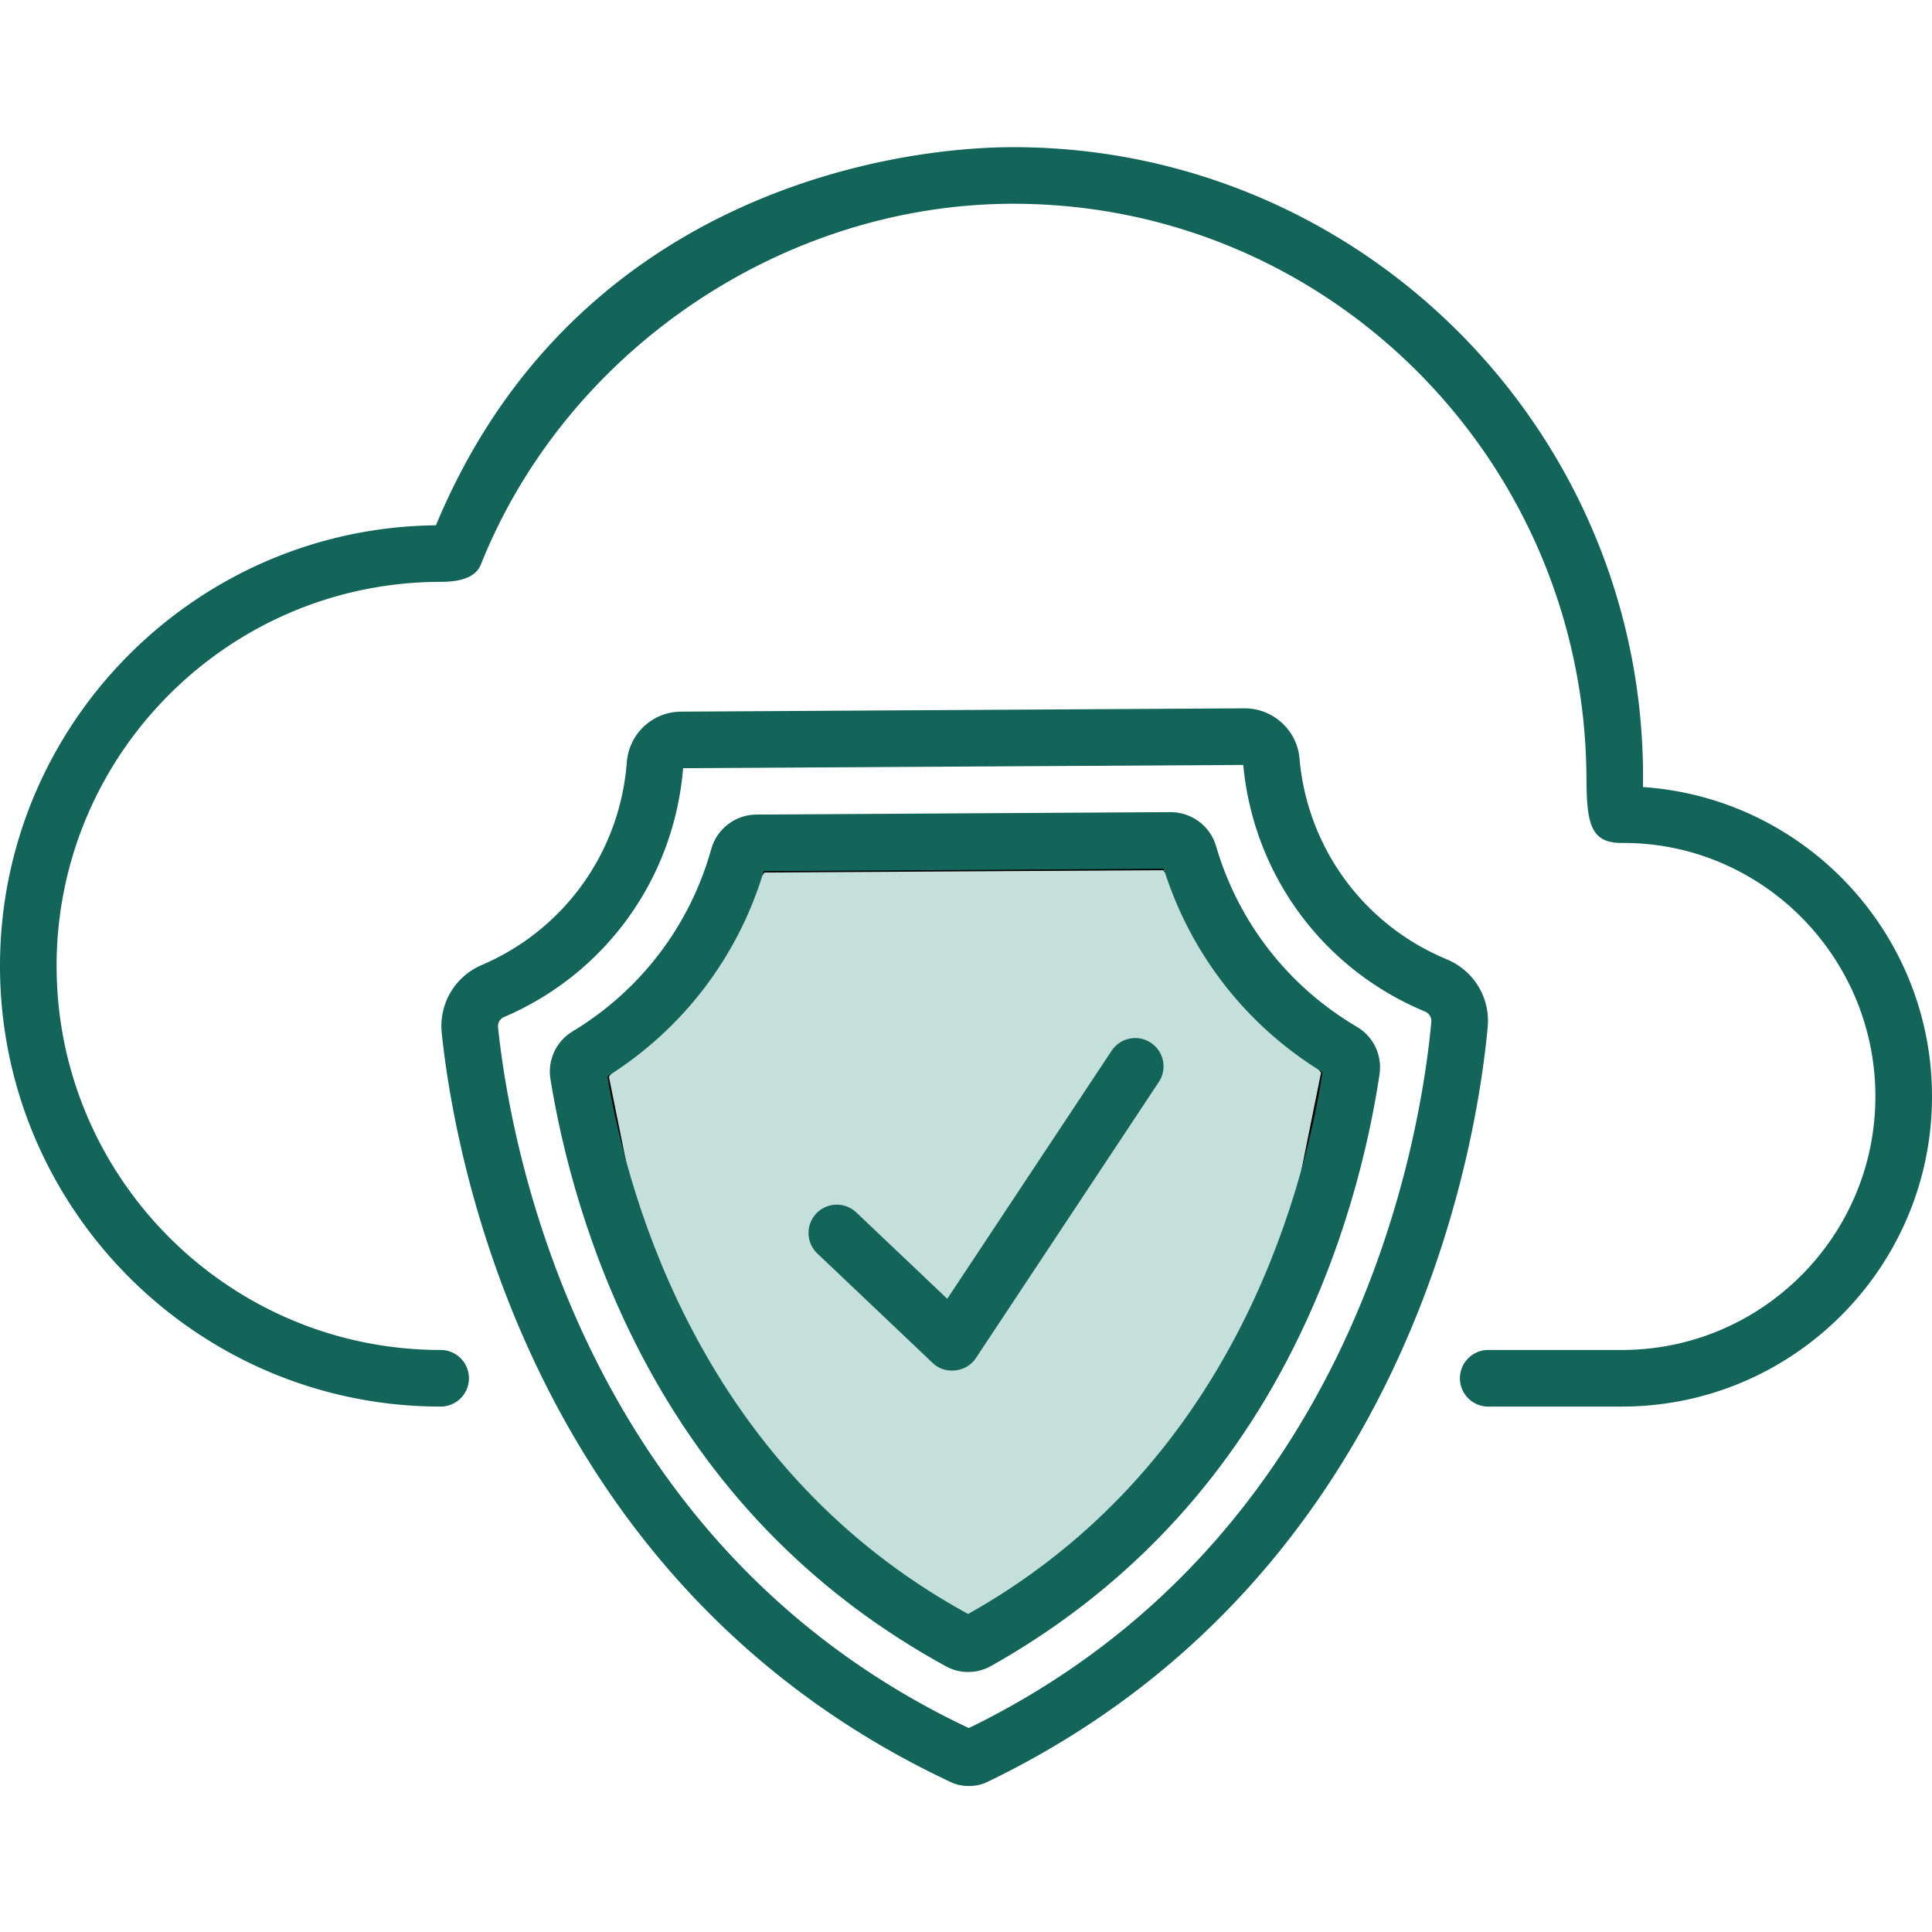 <svg xmlns="http://www.w3.org/2000/svg" height="512pt" viewBox="0 -39 512.001 512" width="512pt"><path d="M160.96 246.27l41.45-54.415 106-.62 42.086 53.925-17.478 86.823-76.452 67.478-78.667-69.647-16.938-83.544" fill="#c5dfdb" stroke="#000" stroke-width=".75"/><path d="M247.188 322.223l-30.583-29.032a7.503 7.503 0 01-.273-10.605 7.499 7.499 0 0110.602-.274l24.101 22.883 43.559-65.742c2.289-3.453 6.945-4.398 10.394-2.11a7.498 7.498 0 012.11 10.395l-48.493 73.192c-2.488 3.75-8.128 4.453-11.417 1.293zm0 0" fill="#136459"/><path d="M252.219 433.39C140.953 381.419 120.586 268.399 117.07 234.82c-.808-7.757 3.453-15.027 10.606-18.086 21.875-9.355 36.597-29.91 38.426-53.644.585-7.649 6.793-13.453 14.43-13.5l149.269-.875h.082c7.488 0 13.847 5.797 14.496 13.238 2.07 23.723 17.016 44.133 38.996 53.258 7.227 2.996 11.598 10.226 10.879 17.988-3.121 33.617-22.133 146.942-132.809 200.14-2.652 1.274-6.57 1.294-9.226.052zm-71.192-268.804c-2.375 29.18-20.53 54.426-47.453 65.941a2.65 2.65 0 00-1.586 2.73c3.285 31.411 21.973 137.192 124.758 185.696 102.2-49.703 119.652-155.695 122.57-187.14.11-1.18-.57-2.286-1.691-2.754-27.023-11.215-45.438-36.227-48.148-65.344zm0 0" fill="#136459"/><path d="M250.719 402.61c-33.547-18.34-60.36-44.868-79.23-79.708-15.657-28.906-22.567-57.218-25.61-75.879-.824-5.062 1.473-10.043 5.855-12.687 18.043-10.887 31.098-28.055 36.762-48.344 1.488-5.34 6.399-9.094 11.93-9.125l109.797-.644c5.554.004 10.484 3.66 12.039 8.984 5.902 20.219 19.156 37.234 37.328 47.91 4.41 2.594 6.765 7.543 6 12.613-2.82 18.696-9.399 47.082-24.719 76.176-18.46 35.059-44.96 61.899-78.285 80.633-3.168 1.781-7.711 2.344-11.867.07zM160.96 246.27c2.988 17.511 9.516 43.27 23.715 69.492 17.219 31.789 41.402 56.328 71.89 72.96 30.293-16.992 54.188-41.816 71.032-73.804 13.894-26.39 20.117-52.219 22.898-69.758-20.172-12.336-35.027-31.375-42.086-53.926l-106 .621c-6.789 22.63-21.422 41.844-41.45 54.415zm0 0" fill="#136459"/><path d="M429.816 333.758h-35.421a7.497 7.497 0 01-7.5-7.5 7.5 7.5 0 017.5-7.5h35.421c37.047 0 67.184-30.137 67.184-67.184 0-37.043-30.137-67.414-67.184-67.183-8.566.054-9.316-5.57-9.394-17.512C419.89 83.137 352.289 15 268.547 15c-61.149 0-118.485 38.965-141.098 95.574-1.172 2.934-4.367 4.621-10.672 4.625C60.657 115.234 15 160.86 15 216.977c0 56.12 45.656 101.78 101.777 101.78a7.5 7.5 0 017.5 7.5 7.5 7.5 0 01-7.5 7.5C52.387 333.758 0 281.372 0 216.978c0-63.973 51.707-116.098 115.527-116.77C151.5 13.695 234.52 0 268.547 0c92.015 0 166.879 74.863 166.879 166.879 0 .898-.012 1.797-.024 2.7C478.125 172.456 512 208.132 512 251.573c0 45.317-36.867 82.184-82.184 82.184zm0 0" fill="#136459"/></svg>